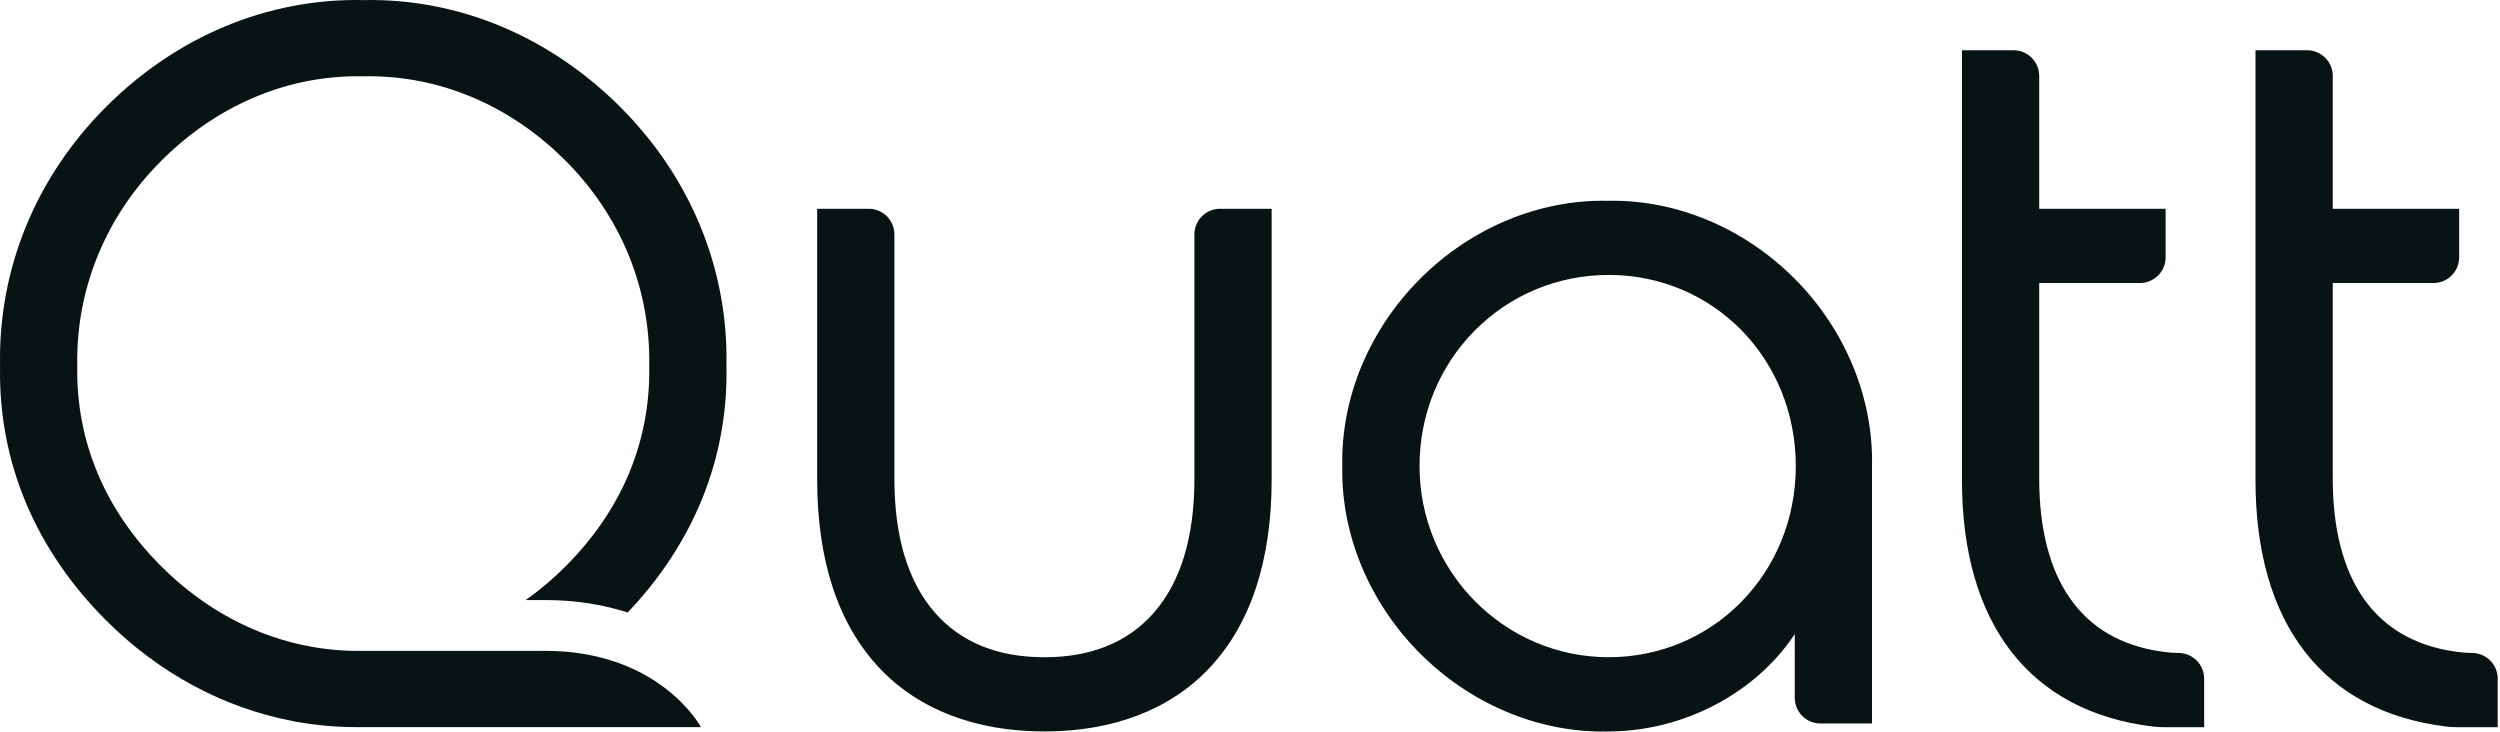 <svg width="393" height="115" viewBox="0 0 393 115" fill="none" xmlns="http://www.w3.org/2000/svg">
<path d="M187.76 36.854C187.76 34.625 189.566 32.819 191.795 32.819H199.905V75.322C199.905 88.108 196.622 98.084 190.146 104.983C184.003 111.53 175.025 114.985 164.181 114.985C153.337 114.985 144.365 111.525 138.217 104.983C131.741 98.084 128.457 88.102 128.457 75.322V32.819H136.567C138.797 32.819 140.602 34.625 140.602 36.854V75.322C140.602 84.415 142.746 91.482 146.972 96.313C151.038 100.959 156.828 103.319 164.181 103.319C171.535 103.319 177.325 100.964 181.39 96.313C185.617 91.482 187.76 84.415 187.76 75.322V36.854ZM282.036 43.724C290.05 51.738 294.519 62.516 294.281 73.294V113.729H286.171C283.942 113.729 282.136 111.923 282.136 109.694V99.683C275.988 108.968 264.645 114.99 252.722 114.99C252.46 114.995 252.192 115 251.93 115C241.49 115 231.07 110.562 223.257 102.744C215.243 94.73 210.779 83.982 211.011 73.254C210.779 62.572 215.243 51.824 223.257 43.809C231.266 35.8 242.004 31.342 252.727 31.564C263.394 31.337 274.082 35.775 282.036 43.734V43.724ZM252.883 43.224C244.904 43.224 237.435 46.326 231.846 51.95C226.243 57.594 223.151 65.169 223.151 73.269C223.151 89.837 236.487 103.314 252.883 103.314C269.28 103.314 282.298 90.115 282.298 73.269C282.298 56.423 269.376 43.219 252.883 43.219V43.224ZM362.668 7.899H354.563V32.819V44.49V75.483C354.563 98.048 365.2 111.833 384.532 114.208C385.147 114.284 385.773 114.314 386.393 114.314H392.637V106.678C392.637 104.449 390.831 102.643 388.602 102.643C387.921 102.643 387.24 102.598 386.57 102.507L385.707 102.391C373.28 100.525 366.708 91.113 366.708 75.171V44.49H382.545C384.774 44.49 386.58 42.685 386.58 40.455V32.819H366.708V11.934C366.708 9.705 364.902 7.899 362.673 7.899H362.668ZM316.524 7.899H308.419V32.819V44.49V75.483C308.419 98.048 319.056 111.833 338.388 114.208C339.003 114.284 339.629 114.314 340.249 114.314H346.493V106.678C346.493 104.449 344.687 102.643 342.458 102.643C341.777 102.643 341.096 102.598 340.426 102.507L339.563 102.391C327.136 100.525 320.564 91.113 320.564 75.171V44.49H336.401C338.63 44.49 340.436 42.685 340.436 40.455V32.819H320.564V11.934C320.564 9.705 318.758 7.899 316.529 7.899H316.524ZM85.672 102.315H57.125C57.125 102.315 57.105 102.315 57.095 102.315C54.372 102.366 51.688 102.149 49.071 101.685C40.199 100.121 32.038 95.713 25.34 89.015C16.61 80.29 11.93 69.547 12.146 57.478C11.925 45.449 16.61 34.015 25.34 25.289C33.824 16.806 44.622 11.984 56.303 11.984C56.566 11.984 56.828 11.984 57.09 11.989H57.11H57.13C69.119 11.767 80.24 16.599 88.89 25.249C97.606 33.964 102.281 45.408 102.059 57.513C102.281 69.582 97.606 80.335 88.89 89.051C86.928 91.013 84.84 92.773 82.646 94.326H85.667C90.706 94.326 95.028 95.113 98.675 96.283C108.994 85.434 114.497 72.114 114.199 57.513C114.507 42.342 108.59 27.897 97.53 16.841C86.535 5.846 72.246 -0.292 57.12 0.011C41.919 -0.292 27.64 5.831 16.66 16.811C5.615 27.857 -0.296 42.312 0.011 57.478C-0.296 72.684 5.615 86.453 16.655 97.499C24.932 105.78 35.095 111.278 46.09 113.361V113.376C46.347 113.426 46.599 113.467 46.857 113.512C46.867 113.512 46.872 113.512 46.882 113.512C49.958 114.047 53.101 114.319 56.283 114.304C56.556 114.304 110.194 114.304 110.194 114.304C110.194 114.304 103.789 102.31 85.677 102.31L85.672 102.315Z" fill="#071413"/>
</svg>

